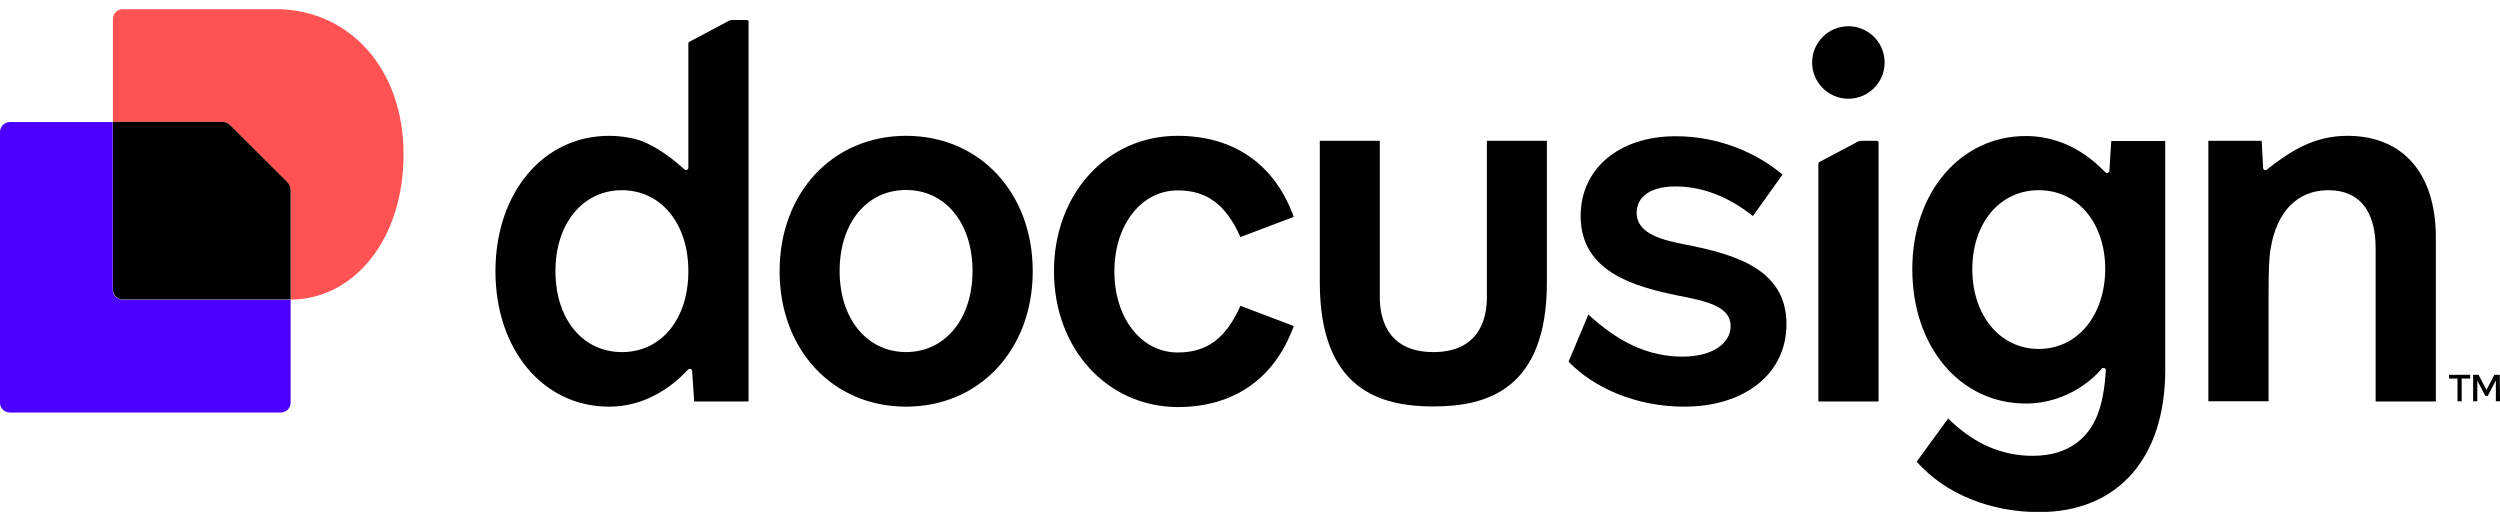 <svg width="192" height="40" viewBox="0 0 192 40" fill="none" xmlns="http://www.w3.org/2000/svg">
<g clip-path="url(#clip0_309_37348)">
<path d="M187.073 18.239V30.831H182.449V19.071C182.449 16.207 181.217 14.607 178.817 14.607C176.417 14.607 174.833 16.287 174.385 19.103C174.257 19.775 174.225 20.815 174.225 23.007V30.815H169.601V10.815H173.697C173.713 10.991 173.809 12.783 173.809 12.895C173.809 13.039 173.985 13.119 174.097 13.023C175.793 11.679 177.665 10.431 180.273 10.431C184.561 10.431 187.073 13.327 187.073 18.239Z" fill="black"/>
<path d="M162.145 10.831L162.001 13.119C161.985 13.263 161.809 13.343 161.713 13.247C161.153 12.719 159.089 10.447 155.585 10.447C150.561 10.447 146.865 14.783 146.865 20.671C146.865 26.639 150.529 30.991 155.585 30.991C158.961 30.991 161.025 28.799 161.409 28.319C161.521 28.191 161.729 28.271 161.729 28.431C161.681 29.039 161.601 30.559 161.089 31.855C160.449 33.487 159.009 35.007 156.113 35.007C153.729 35.007 151.617 34.095 149.617 32.143L147.201 35.455C149.393 37.935 152.849 39.327 156.609 39.327C162.657 39.327 166.289 35.183 166.289 28.415V10.831H162.145ZM156.577 26.799C153.585 26.799 151.473 24.207 151.473 20.671C151.473 17.135 153.585 14.607 156.577 14.607C159.569 14.607 161.681 17.119 161.681 20.671C161.665 24.223 159.553 26.799 156.577 26.799Z" fill="black"/>
<path d="M137.201 24.895C137.201 28.687 134.017 31.231 129.345 31.231C125.681 31.231 122.417 29.807 120.465 27.775L121.985 24.159C123.457 25.487 125.825 27.391 129.201 27.391C131.553 27.391 132.913 26.351 132.913 25.039C132.913 23.519 131.041 23.119 128.801 22.687C125.617 22.015 121.393 20.927 121.393 16.591C121.393 12.959 124.337 10.463 128.689 10.463C132.033 10.463 134.913 11.743 136.897 13.407L134.625 16.591C132.705 15.071 130.689 14.319 128.689 14.319C126.689 14.319 125.697 15.151 125.697 16.351C125.697 18.031 127.857 18.463 129.441 18.783C133.425 19.551 137.201 20.751 137.201 24.895Z" fill="black"/>
<path d="M69.586 10.431C63.938 10.431 59.874 14.815 59.874 20.831C59.874 26.847 63.938 31.231 69.586 31.231C75.234 31.231 79.314 26.847 79.314 20.831C79.314 14.815 75.25 10.431 69.586 10.431ZM69.586 27.039C66.594 27.039 64.482 24.495 64.482 20.815C64.482 17.151 66.546 14.591 69.586 14.591C72.61 14.591 74.69 17.135 74.69 20.815C74.69 24.495 72.578 27.039 69.586 27.039Z" fill="black"/>
<path d="M80.945 20.831C80.945 14.895 85.009 10.431 90.433 10.431C94.737 10.431 97.889 12.591 99.361 16.655L95.265 18.207C94.145 15.695 92.673 14.623 90.449 14.623C87.665 14.623 85.585 17.247 85.585 20.847C85.585 24.431 87.649 27.071 90.449 27.071C92.689 27.071 94.145 25.999 95.265 23.487L99.361 25.039C97.889 29.103 94.737 31.263 90.433 31.263C85.009 31.231 80.945 26.767 80.945 20.831Z" fill="black"/>
<path d="M56.226 1.536C56.146 1.536 56.05 1.552 55.97 1.6L52.962 3.2C52.898 3.232 52.866 3.296 52.866 3.36V12.88C52.866 13.04 52.674 13.104 52.562 13.008C52.114 12.624 51.074 11.648 49.634 10.976C48.882 10.624 47.778 10.432 46.77 10.432C41.714 10.432 38.05 14.816 38.05 20.832C38.05 26.848 41.714 31.232 46.77 31.232C49.426 31.232 51.426 29.84 52.642 28.592C52.722 28.512 52.77 28.464 52.85 28.384C52.962 28.272 53.154 28.336 53.154 28.496L53.314 30.832H57.49V1.664C57.49 1.6 57.442 1.536 57.362 1.536H56.226ZM47.762 27.04C44.738 27.04 42.658 24.496 42.658 20.816C42.658 17.136 44.786 14.608 47.762 14.608C50.754 14.608 52.866 17.152 52.866 20.832C52.866 24.496 50.802 27.04 47.762 27.04Z" fill="black"/>
<path d="M142.642 10.896L139.746 12.432C139.682 12.464 139.65 12.528 139.65 12.592V30.832H144.274V10.944C144.274 10.88 144.226 10.816 144.146 10.816H142.898C142.802 10.832 142.722 10.848 142.642 10.896Z" fill="black"/>
<path d="M141.955 7.583C143.491 7.583 144.739 6.335 144.739 4.799C144.739 3.263 143.491 2.015 141.955 2.015C140.419 2.015 139.171 3.263 139.171 4.799C139.171 6.335 140.419 7.583 141.955 7.583Z" fill="black"/>
<path d="M118.801 10.816V21.68C118.801 29.92 114.193 31.216 110.081 31.216C105.969 31.216 101.361 29.904 101.361 21.68V10.816H105.969V22.832C105.969 24 106.257 27.04 110.081 27.04C113.905 27.04 114.193 24.016 114.193 22.832V10.816H118.801Z" fill="black"/>
<path d="M189.713 28.783V29.071H189.057V30.815H188.737V29.071H188.081V28.783H189.713ZM192.001 30.815H191.681V29.215L191.057 30.415H190.881L190.257 29.231V30.815H189.937V28.783H190.353L190.961 29.951L191.569 28.783H191.985L192.001 30.815Z" fill="black"/>
<path d="M22.32 23.008V30.928C22.32 31.344 21.984 31.68 21.568 31.68H0.752C0.336 31.68 0 31.344 0 30.928V10.128C0 9.712 0.336 9.376 0.752 9.376H8.656V22.256C8.656 22.672 8.992 23.008 9.408 23.008H22.32Z" fill="#4C00FF"/>
<path d="M30.992 11.841C30.992 18.497 27.104 22.993 22.32 23.009V14.625C22.32 14.385 22.224 14.145 22.048 13.985L17.696 9.633C17.52 9.457 17.296 9.361 17.056 9.361H8.672V1.457C8.672 1.041 9.008 0.705 9.424 0.705H21.152C26.72 0.689 30.992 5.169 30.992 11.841Z" fill="#FF5252"/>
<path d="M22.048 13.968C22.224 14.144 22.32 14.368 22.32 14.608V22.992H9.424C9.008 22.992 8.672 22.656 8.672 22.24V9.36H17.056C17.296 9.36 17.536 9.456 17.696 9.632L22.048 13.968Z" fill="black"/>
</g>
<defs>
<clipPath id="clip0_309_37348">
<rect width="192" height="38.624" fill="white" transform="translate(0 0.688)"/>
</clipPath>
</defs>
</svg>
